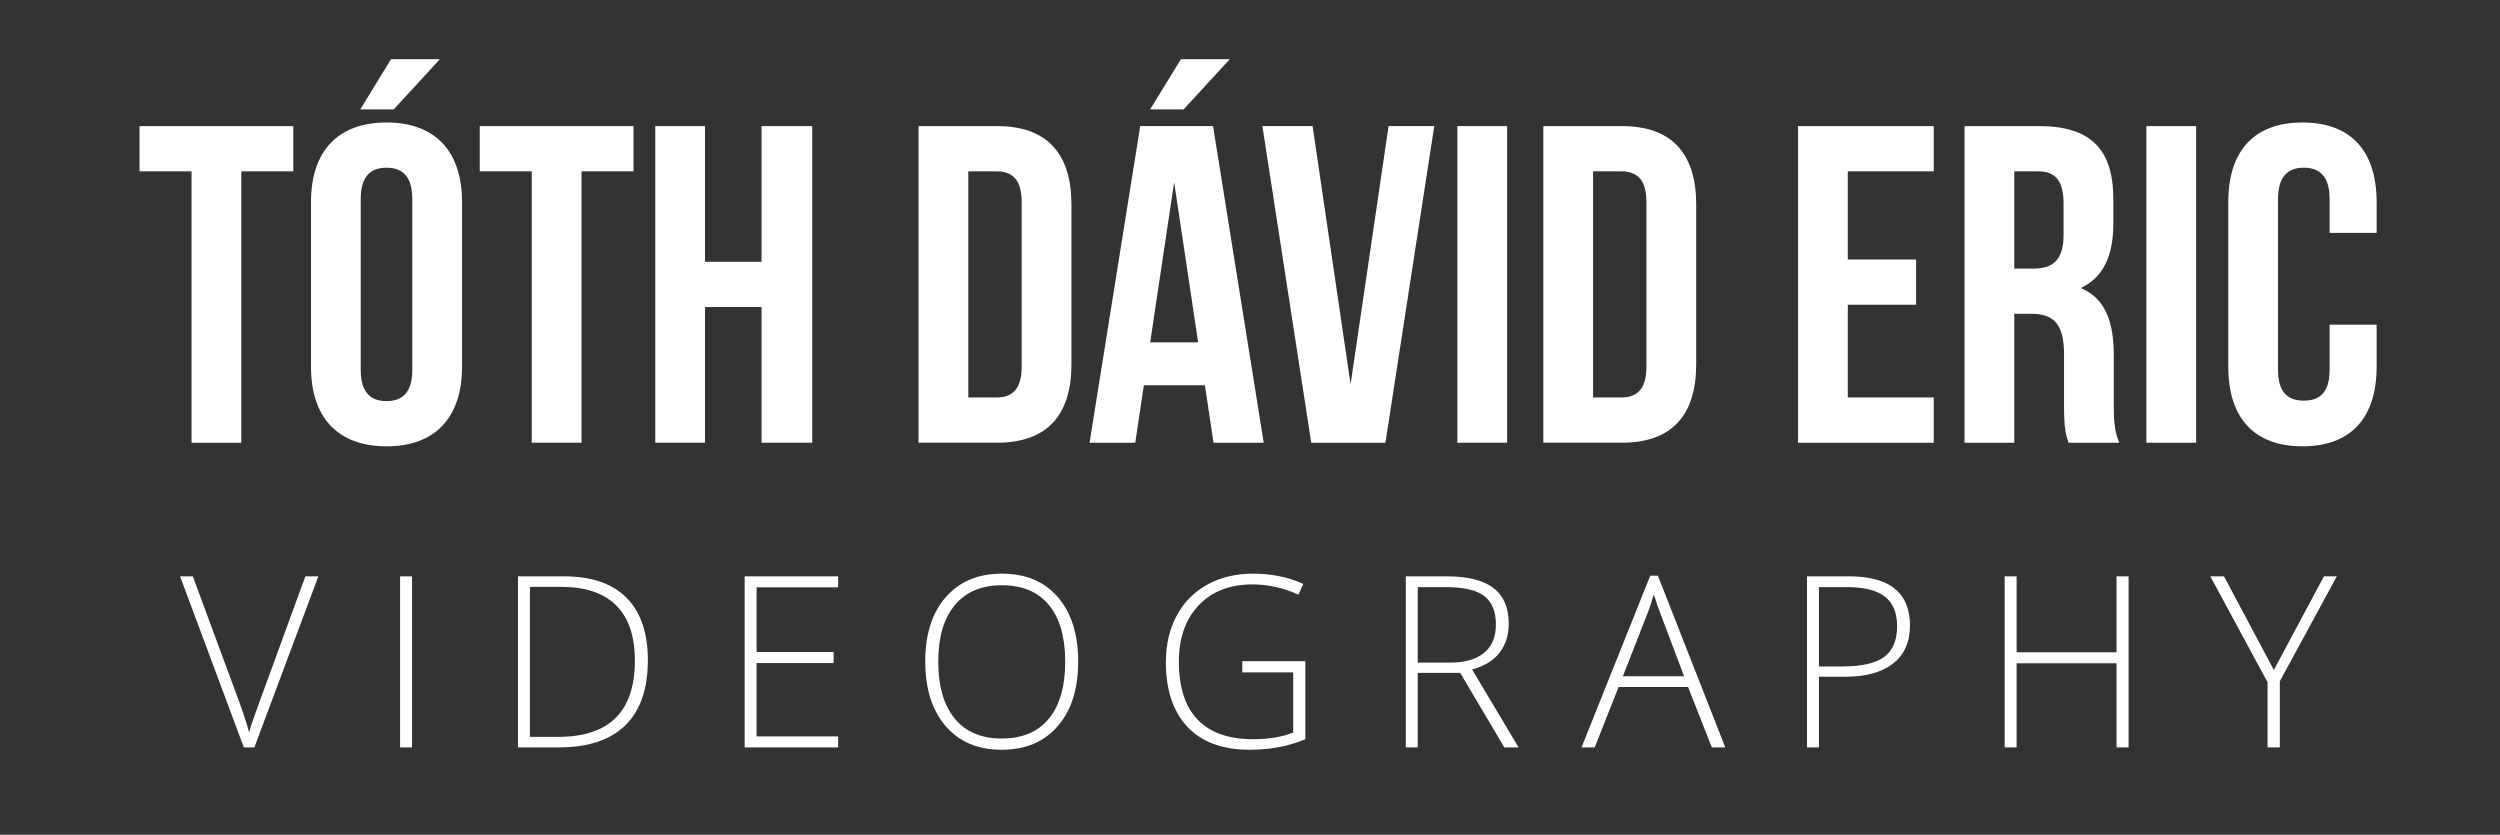 <?xml version="1.0" encoding="UTF-8"?> <!-- Generator: Adobe Illustrator 17.0.0, SVG Export Plug-In . SVG Version: 6.00 Build 0) --> <svg xmlns="http://www.w3.org/2000/svg" xmlns:xlink="http://www.w3.org/1999/xlink" id="Réteg_1" x="0px" y="0px" width="500.789px" height="167.207px" viewBox="0 0 500.789 167.207" xml:space="preserve"><rect x="0" y="0" width="500.789" height="167.207" fill="#333333" stroke="none"/> <g> <path fill="#FFFFFF" d="M27.948,25.26h30.805v9.06H48.335V88.68h-9.966V34.32h-10.42V25.26z"></path> <path fill="#FFFFFF" d="M62.295,40.48c0-10.146,5.344-15.945,15.13-15.945c9.784,0,15.13,5.798,15.13,15.945v32.98 c0,10.146-5.346,15.945-15.13,15.945c-9.786,0-15.13-5.798-15.13-15.945V40.48z M88.116,11.852l-9.242,10.056h-6.705l6.162-10.056 H88.116z M72.261,74.094c0,4.53,1.993,6.251,5.164,6.251s5.164-1.721,5.164-6.251V39.846c0-4.53-1.993-6.251-5.164-6.251 s-5.164,1.721-5.164,6.251V74.094z"></path> <path fill="#FFFFFF" d="M96.097,25.26h30.805v9.06h-10.419V88.68h-9.966V34.32h-10.42V25.26z"></path> <path fill="#FFFFFF" d="M141.225,88.68h-9.966V25.26h9.966v27.181h11.325V25.26h10.148V88.68h-10.148v-27.18h-11.325V88.68z"></path> <path fill="#FFFFFF" d="M184.002,25.26h15.765c9.966,0,14.858,5.526,14.858,15.674v32.072c0,10.148-4.892,15.674-14.858,15.674 h-15.765V25.26z M193.968,34.32v45.301h5.618c3.17,0,5.072-1.631,5.072-6.161V40.48c0-4.53-1.903-6.161-5.072-6.161H193.968z"></path> <path fill="#FFFFFF" d="M253.139,88.68h-10.056l-1.721-11.507H229.13L227.41,88.68h-9.152l10.148-63.421h14.586L253.139,88.68z M246.344,11.852l-9.24,10.056h-6.705l6.161-10.056H246.344z M230.399,68.568h9.604l-4.802-32.073L230.399,68.568z"></path> <path fill="#FFFFFF" d="M270.544,76.993l7.611-51.734h9.15l-9.784,63.421h-14.86l-9.784-63.421h10.056L270.544,76.993z"></path> <path fill="#FFFFFF" d="M291.935,25.26h9.966V88.68h-9.966V25.26z"></path> <path fill="#FFFFFF" d="M309.153,25.26h15.765c9.966,0,14.858,5.526,14.858,15.674v32.072c0,10.148-4.892,15.674-14.858,15.674 h-15.765V25.26z M319.119,34.32v45.301h5.618c3.17,0,5.072-1.631,5.072-6.161V40.48c0-4.53-1.903-6.161-5.072-6.161H319.119z"></path> <path fill="#FFFFFF" d="M370.14,51.987h13.682v9.06H370.14v18.574h17.215v9.06h-27.181V25.26h27.181v9.06H370.14V51.987z"></path> <path fill="#FFFFFF" d="M414.363,88.68c-0.544-1.631-0.906-2.627-0.906-7.791v-9.966c0-5.889-1.993-8.063-6.523-8.063h-3.443V88.68 h-9.966V25.26h15.04c10.328,0,14.768,4.802,14.768,14.586v4.984c0,6.523-2.085,10.781-6.523,12.865 c4.982,2.083,6.613,6.885,6.613,13.5v9.784c0,3.081,0.09,5.346,1.087,7.701H414.363z M403.49,34.32V53.8h3.896 c3.715,0,5.98-1.631,5.98-6.705v-6.251c0-4.532-1.541-6.524-5.074-6.524H403.49z"></path> <path fill="#FFFFFF" d="M429.955,25.26h9.966V88.68h-9.966V25.26z"></path> <path fill="#FFFFFF" d="M476.076,65.034v8.426c0,10.146-5.074,15.945-14.858,15.945c-9.786,0-14.858-5.798-14.858-15.945V40.48 c0-10.146,5.072-15.945,14.858-15.945c9.784,0,14.858,5.798,14.858,15.945v6.162h-9.422v-6.797c0-4.53-1.993-6.251-5.164-6.251 c-3.171,0-5.164,1.721-5.164,6.251v34.248c0,4.53,1.993,6.161,5.164,6.161c3.171,0,5.164-1.631,5.164-6.161v-9.06H476.076z"></path> <g> <path fill="#FFFFFF" d="M61.171,115.451h2.602l-12.82,34.266h-2.109L36.07,115.451h2.555l8.625,23.32 c1.313,3.516,2.195,6.156,2.648,7.922c0.313-1.172,0.93-2.992,1.852-5.461L61.171,115.451z"></path> <path fill="#FFFFFF" d="M80.144,149.717v-34.266h2.391v34.266H80.144z"></path> <path fill="#FFFFFF" d="M129.774,132.256c0,5.75-1.508,10.098-4.523,13.043c-3.016,2.945-7.445,4.418-13.289,4.418h-8.203v-34.266 h9.258c5.469,0,9.629,1.43,12.48,4.289C128.348,122.6,129.774,126.772,129.774,132.256z M127.172,132.35 c0-4.906-1.246-8.598-3.738-11.074s-6.152-3.715-10.98-3.715h-6.305v30.047h5.672C122.055,147.607,127.172,142.522,127.172,132.35 z"></path> <path fill="#FFFFFF" d="M167.895,149.717h-18.727v-34.266h18.727v2.203h-16.336v12.961h15.422v2.203h-15.422v14.695h16.336 V149.717z"></path> <path fill="#FFFFFF" d="M215.978,132.537c0,5.438-1.359,9.738-4.078,12.902s-6.469,4.746-11.25,4.746 c-4.766,0-8.508-1.582-11.227-4.746s-4.078-7.48-4.078-12.949c0-5.453,1.371-9.746,4.113-12.879s6.488-4.699,11.238-4.699 c4.781,0,8.523,1.574,11.227,4.723S215.978,127.084,215.978,132.537z M187.947,132.537c0,4.906,1.094,8.699,3.281,11.379 s5.328,4.02,9.422,4.02c4.125,0,7.277-1.328,9.457-3.984s3.27-6.461,3.27-11.414c0-4.937-1.09-8.723-3.27-11.355 s-5.316-3.949-9.41-3.949c-4.078,0-7.223,1.328-9.434,3.984S187.947,127.647,187.947,132.537z"></path> <path fill="#FFFFFF" d="M248.849,132.443h12.632v15.633c-3.313,1.406-7.039,2.109-11.179,2.109c-5.406,0-9.551-1.527-12.434-4.582 s-4.324-7.379-4.324-12.973c0-3.484,0.715-6.574,2.145-9.27s3.477-4.777,6.141-6.246s5.723-2.203,9.176-2.203 c3.734,0,7.085,0.688,10.054,2.063l-0.961,2.156c-2.969-1.375-6.047-2.063-9.234-2.063c-4.516,0-8.098,1.395-10.746,4.184 s-3.973,6.551-3.973,11.285c0,5.156,1.258,9.035,3.773,11.637s6.211,3.902,11.086,3.902c3.156,0,5.835-0.445,8.039-1.336v-12.047 h-10.195V132.443z"></path> <path fill="#FFFFFF" d="M283.994,134.787v14.93h-2.391v-34.266h8.156c4.25,0,7.391,0.785,9.422,2.355s3.047,3.934,3.047,7.09 c0,2.297-0.605,4.234-1.816,5.812s-3.051,2.711-5.52,3.398l9.305,15.609h-2.859l-8.836-14.93H283.994z M283.994,132.725h6.539 c2.891,0,5.133-0.645,6.727-1.934s2.391-3.191,2.391-5.707c0-2.609-0.781-4.508-2.344-5.695s-4.109-1.781-7.641-1.781h-5.672 V132.725z"></path> <path fill="#FFFFFF" d="M338.147,137.623h-13.922l-4.781,12.094h-2.648l13.781-34.406h1.523l13.5,34.406h-2.695L338.147,137.623z M325.092,135.467h12.258l-4.664-12.352c-0.391-0.969-0.859-2.313-1.406-4.031c-0.422,1.5-0.883,2.859-1.383,4.078 L325.092,135.467z"></path> <path fill="#FFFFFF" d="M382.596,125.295c0,3.312-1.125,5.852-3.375,7.617s-5.438,2.648-9.563,2.648h-5.297v14.156h-2.391v-34.266 h8.391C378.518,115.451,382.596,118.732,382.596,125.295z M364.362,133.498h4.711c3.859,0,6.648-0.637,8.367-1.91 s2.578-3.34,2.578-6.199c0-2.641-0.813-4.598-2.438-5.871s-4.141-1.91-7.547-1.91h-5.672V133.498z"></path> <path fill="#FFFFFF" d="M426.39,149.717h-2.414v-16.852H403.96v16.852h-2.391v-34.266h2.391v15.211h20.016v-15.211h2.414V149.717z "></path> <path fill="#FFFFFF" d="M455.488,134.201l10.031-18.75h2.578l-11.414,21.023v13.242h-2.461v-13.055l-11.461-21.211h2.742 L455.488,134.201z"></path> </g> </g> </svg> 